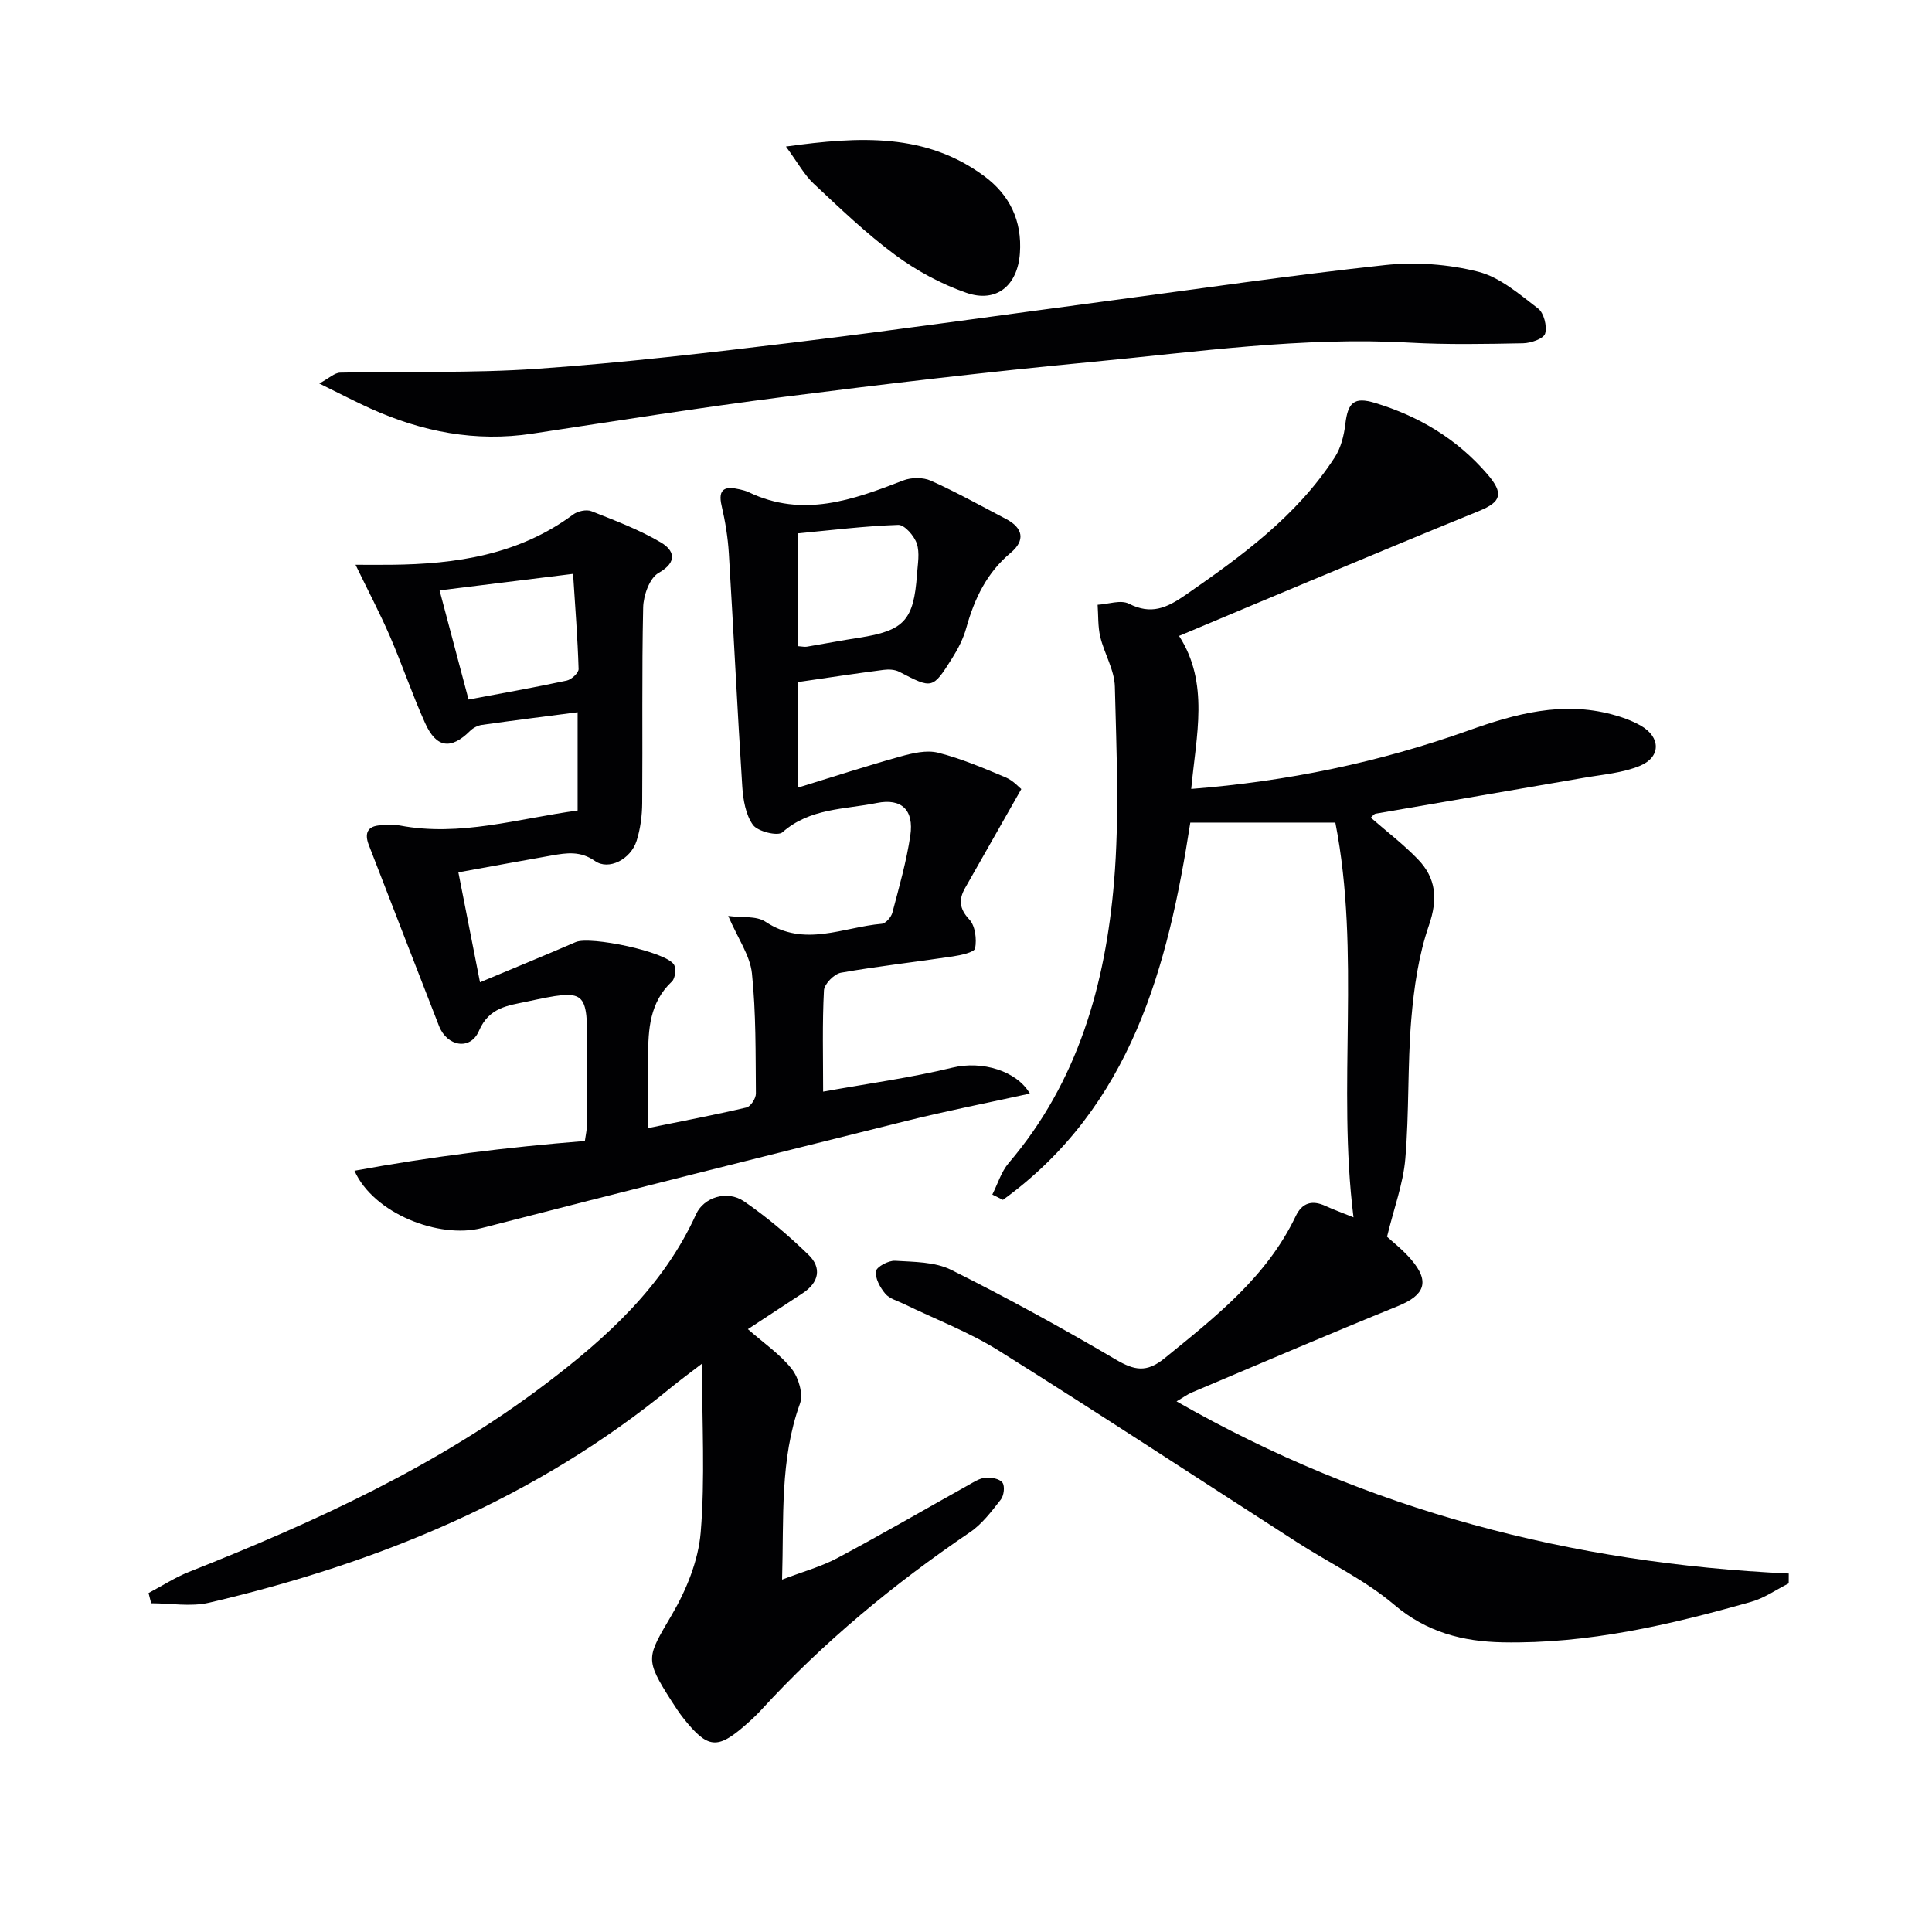 <svg enable-background="new 0 0 400 400" viewBox="0 0 400 400" xmlns="http://www.w3.org/2000/svg"><g fill="#010103"><path d="m370.33 327.82c-2.58 1.3-5.04 3.05-7.77 3.82-16.81 4.77-33.8 8.73-51.44 8.39-8.27-.16-15.75-2.08-22.48-7.8-6.03-5.11-13.41-8.62-20.12-12.94-20.57-13.22-41-26.66-61.72-39.64-6.15-3.86-13.08-6.48-19.65-9.68-1.33-.65-2.98-1.07-3.86-2.12-1.07-1.27-2.13-3.19-1.93-4.65.13-.93 2.61-2.25 3.95-2.17 3.92.24 8.25.2 11.62 1.88 11.58 5.78 22.94 12.02 34.1 18.58 3.82 2.24 6.34 2.76 10.05-.25 10.49-8.54 21.16-16.81 27.18-29.44 1.33-2.79 3.39-3.4 6.17-2.12 1.63.75 3.33 1.36 5.8 2.36-3.42-27.36 1.55-54.54-3.76-81.73-10.31 0-20 0-30.03 0-4.58 29.6-12.12 58.77-38.79 78.11-.73-.37-1.47-.73-2.2-1.1 1.11-2.19 1.84-4.71 3.39-6.53 14.35-16.81 20.04-37 21.82-58.31 1.11-13.35.49-26.87.16-40.3-.08-3.46-2.18-6.83-3.02-10.32-.51-2.14-.39-4.43-.55-6.65 2.19-.13 4.8-1.08 6.48-.22 4.57 2.33 7.79.91 11.66-1.77 11.69-8.1 23.12-16.4 30.98-28.57 1.26-1.95 1.89-4.51 2.17-6.86.53-4.51 1.84-5.66 6.1-4.38 9.13 2.75 17.03 7.48 23.29 14.75 3.45 4 2.93 5.75-1.73 7.64-11.84 4.81-23.62 9.75-35.42 14.67-8.86 3.69-17.71 7.43-26.67 11.19 6.32 9.79 3.54 20.61 2.52 31.68 19.91-1.56 38.95-5.51 57.43-12.11 9.66-3.45 19.37-6.08 29.68-3.32 2.07.55 4.16 1.29 6 2.35 4.1 2.36 4.17 6.47-.2 8.29-3.59 1.49-7.69 1.8-11.59 2.48-14.37 2.5-28.75 4.93-43.12 7.43-.4.07-.72.58-1.02.83 3.29 2.87 6.74 5.5 9.72 8.58 3.81 3.93 4.2 8.26 2.31 13.73-2.13 6.17-3.1 12.89-3.65 19.44-.8 9.6-.42 19.31-1.24 28.91-.44 5.13-2.33 10.13-3.78 16.1 1.02.95 3.25 2.67 5.03 4.76 3.89 4.56 2.78 7.34-2.77 9.6-14.3 5.8-28.48 11.89-42.7 17.9-.88.37-1.66.96-3.14 1.83 39.57 22.62 81.86 33.55 126.75 35.64 0 .67-.01 1.35-.01 2.04z"/><path d="m165.24 141.21v21.85c7.48-2.3 14.28-4.52 21.17-6.43 2.51-.7 5.41-1.39 7.81-.79 4.79 1.21 9.41 3.19 13.99 5.11 1.59.67 2.84 2.12 3.24 2.42-4.1 7.22-7.87 13.84-11.63 20.47-1.36 2.4-1.23 4.29.88 6.55 1.22 1.31 1.54 4.05 1.19 5.95-.15.83-2.96 1.43-4.63 1.68-7.71 1.16-15.47 2.01-23.15 3.37-1.4.25-3.45 2.33-3.52 3.66-.36 6.79-.17 13.62-.17 20.96 9.25-1.67 18.1-2.86 26.74-4.96 6.22-1.52 13.37.7 16.06 5.36-8.67 1.91-17.21 3.58-25.64 5.68-29.29 7.29-58.58 14.62-87.81 22.16-8.87 2.29-22.43-2.99-26.38-11.86 15.84-2.92 31.5-4.87 47.7-6.16.16-1.18.45-2.43.47-3.69.06-5 .03-10 .03-14.99 0-12.73-.02-12.85-12.56-10.17-3.82.82-7.77 1.15-9.87 6.05-1.76 4.11-6.61 3.24-8.26-1-4.87-12.49-9.71-25-14.55-37.5-.92-2.38-.3-3.94 2.48-4.06 1.33-.06 2.7-.19 3.99.05 12.46 2.35 24.35-1.42 36.77-3.11 0-6.86 0-13.59 0-20.35-6.7.87-13.27 1.69-19.81 2.62-.88.12-1.85.64-2.48 1.27-3.93 3.89-6.95 3.54-9.28-1.63-2.66-5.9-4.73-12.07-7.3-18.01-2.1-4.84-4.57-9.52-7.11-14.78 2.3 0 4.82.02 7.35 0 13.49-.13 26.46-2.06 37.71-10.41.94-.7 2.73-1.09 3.76-.69 4.89 1.93 9.88 3.81 14.39 6.47 2.65 1.56 3.67 3.97-.47 6.32-1.87 1.06-3.14 4.67-3.19 7.15-.3 13.49-.09 26.99-.2 40.48-.02 2.62-.37 5.35-1.16 7.84-1.22 3.83-5.77 6.18-8.62 4.17-3.01-2.11-5.84-1.69-8.9-1.15-6.19 1.09-12.38 2.23-19.38 3.5 1.44 7.31 2.86 14.5 4.48 22.76 6.95-2.91 13.41-5.55 19.81-8.32 3.02-1.3 18.74 1.99 20.35 4.67.49.82.26 2.84-.42 3.48-4.63 4.34-4.93 9.92-4.93 15.64v14.71c7.2-1.47 13.81-2.72 20.37-4.26.86-.2 1.95-1.89 1.94-2.88-.08-8.31.04-16.66-.82-24.9-.39-3.69-2.89-7.17-4.91-11.87 2.77.38 5.82-.07 7.72 1.2 8.07 5.38 16.08 1.1 24.08.42.81-.07 1.95-1.38 2.19-2.31 1.39-5.28 2.91-10.57 3.71-15.95.78-5.27-1.77-7.79-6.94-6.75-6.65 1.35-13.85 1.03-19.55 6.08-.95.84-5.09-.17-6.08-1.53-1.52-2.1-2.04-5.22-2.22-7.95-1.04-16.08-1.8-32.19-2.78-48.27-.2-3.3-.74-6.62-1.49-9.84-.88-3.73.88-4.08 3.75-3.42.64.15 1.3.31 1.89.6 11.14 5.34 21.52 1.6 31.96-2.45 1.68-.65 4.11-.67 5.73.06 5.29 2.37 10.37 5.21 15.52 7.9 3.6 1.88 4.05 4.47.98 7.03-4.95 4.14-7.5 9.5-9.18 15.54-.61 2.21-1.71 4.35-2.94 6.3-4.05 6.42-4.1 6.34-10.93 2.79-.92-.48-2.2-.54-3.26-.4-5.78.75-11.53 1.62-17.69 2.52zm-68.23 3.62c6.76-1.27 13.57-2.48 20.32-3.92.98-.21 2.48-1.59 2.46-2.4-.19-6.38-.7-12.75-1.14-19.7-9.82 1.22-18.63 2.31-27.64 3.42 1.99 7.52 3.85 14.52 6 22.6zm68.19-11.05c.87.06 1.38.19 1.85.11 3.59-.6 7.17-1.3 10.77-1.85 9.35-1.45 11.36-3.58 12.03-13.08.15-2.15.61-4.5-.04-6.43-.54-1.6-2.54-3.9-3.83-3.86-6.89.23-13.77 1.09-20.78 1.75z"/><path d="m154.84 275.19c3.32 2.92 6.7 5.21 9.1 8.26 1.41 1.79 2.4 5.19 1.68 7.17-4.19 11.6-3.31 23.55-3.7 36.42 4.28-1.64 8.1-2.67 11.5-4.49 9.09-4.84 18-10.02 27-15.04 1.15-.64 2.36-1.45 3.6-1.57 1.18-.11 2.91.21 3.52 1.01.54.71.32 2.68-.32 3.5-1.92 2.45-3.89 5.09-6.42 6.8-15.76 10.7-30.35 22.74-43.23 36.81-1.01 1.1-2.12 2.12-3.25 3.11-5.8 5.07-7.79 4.87-12.75-1.33-.93-1.17-1.76-2.43-2.56-3.69-5.59-8.76-5.11-8.96.09-17.83 3.01-5.13 5.48-11.2 5.97-17.04.93-11.19.27-22.51.27-34.95-2.75 2.12-4.56 3.43-6.29 4.85-28.09 23.08-60.75 36.44-95.75 44.64-3.8.89-7.99.12-12 .12-.18-.71-.36-1.41-.54-2.12 2.79-1.47 5.46-3.22 8.38-4.38 26.05-10.32 51.43-21.92 73.89-38.96 12.64-9.59 24.33-20.19 31.09-35.1 1.58-3.49 6.43-5.04 9.91-2.66 4.76 3.26 9.22 7.06 13.37 11.08 2.78 2.69 2.16 5.73-1.19 7.93-3.72 2.45-7.46 4.9-11.37 7.46z"/><path d="m66.11 79.4c2.01-1.08 3.16-2.23 4.33-2.25 13.6-.31 27.25.15 40.81-.8 17.89-1.25 35.73-3.34 53.55-5.5 21.27-2.58 42.47-5.61 63.71-8.43 19.41-2.58 38.79-5.44 58.25-7.54 6.33-.68 13.09-.19 19.26 1.37 4.52 1.14 8.55 4.66 12.42 7.62 1.21.92 1.9 3.68 1.46 5.2-.3 1.05-2.94 1.97-4.56 2-7.83.15-15.68.31-23.49-.13-22.19-1.25-44.09 1.93-66.05 4.02-21.16 2.01-42.29 4.5-63.37 7.19-17.45 2.23-34.82 4.99-52.21 7.63-11.75 1.79-22.83-.38-33.52-5.2-3.17-1.43-6.24-3.05-10.59-5.18z"/><path d="m162.72 30.34c15.43-2.15 29-2.79 41.05 6.12 5.29 3.91 7.87 9.27 7.39 15.98-.48 6.67-4.84 10.36-11.12 8.17-5.21-1.81-10.29-4.57-14.73-7.85-5.98-4.42-11.4-9.64-16.85-14.74-1.96-1.84-3.29-4.35-5.74-7.68z"/></g></svg>
